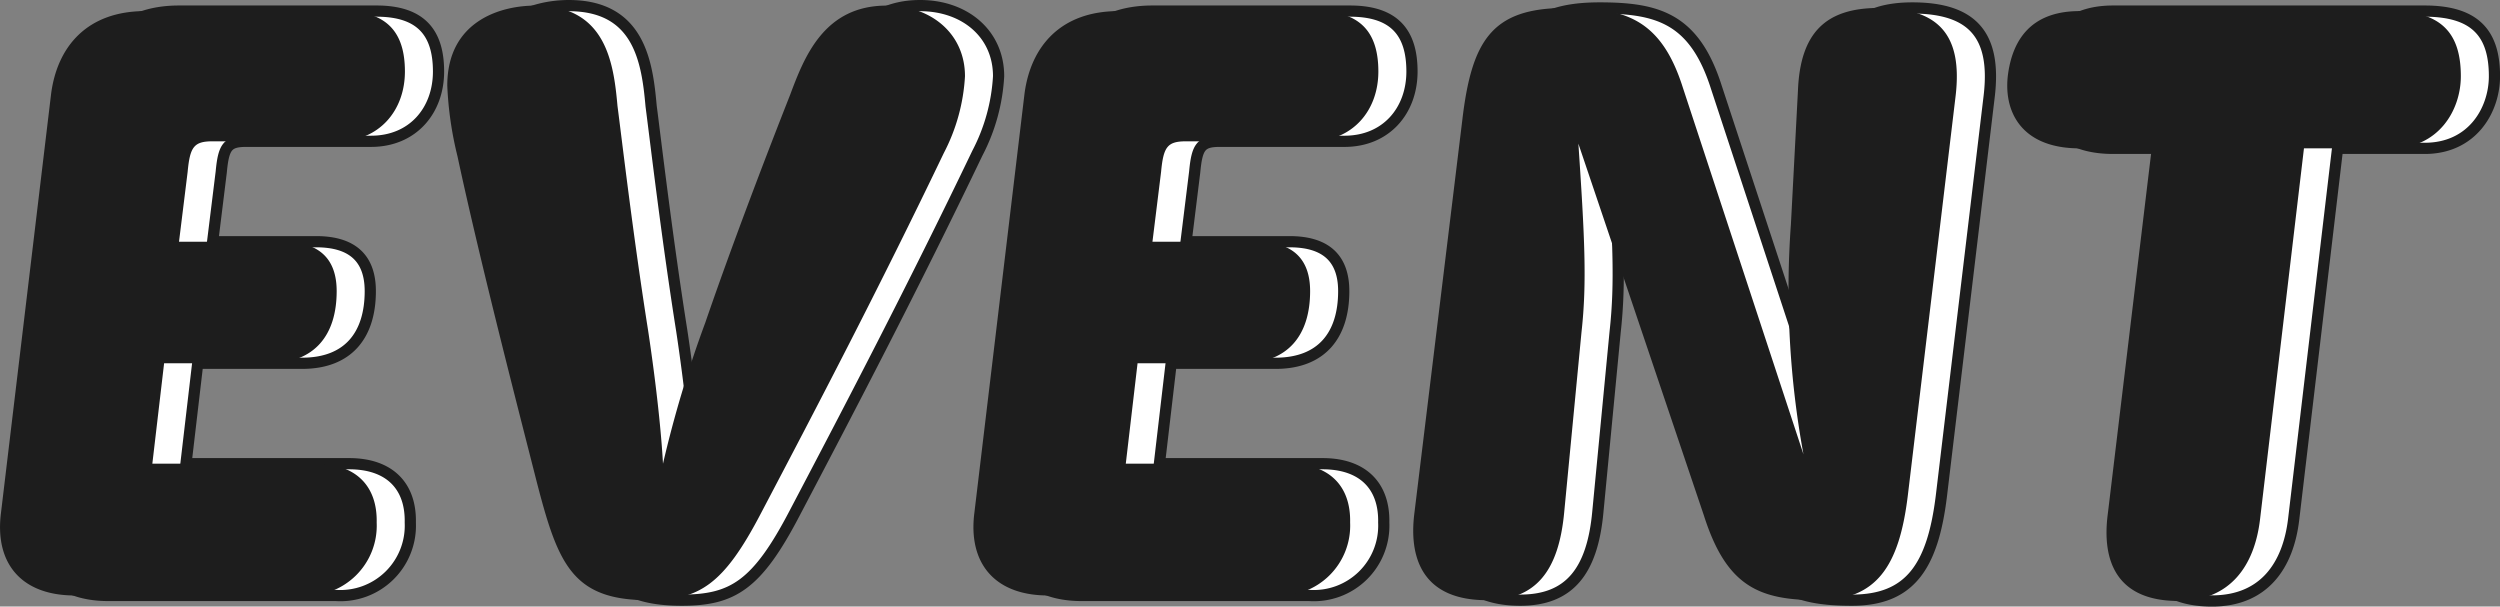 <svg xmlns="http://www.w3.org/2000/svg" width="223.1" height="54.13" viewBox="0 0 223.1 54.13"><rect x="0" y="0" width="223.1" height="54.13" fill="#808080" stroke="none"/><g transform="translate(0 0.5)"><path d="M-100.2,0h20.3a6.245,6.245,0,0,0,6.65-6.51c.07-3.29-1.89-5.25-5.46-5.25h-14.56l1.05-8.96h9.31c4.13,0,6.09-2.52,6.09-6.44,0-2.87-1.54-4.41-4.83-4.41h-9.24l.77-6.23c.21-2.24.56-2.73,2.24-2.73h11.13c3.71,0,6.02-2.73,6.02-6.23,0-3.43-1.54-5.39-5.53-5.39H-93.9c-5.18,0-7.84,3.15-8.4,7.35l-4.48,37.45C-107.345-2.87-104.965,0-100.2,0Zm51.17.42c4.55,0,6.72-1.33,10.08-7.77,4.97-9.45,10.57-20.16,16.31-32.13a16.8,16.8,0,0,0,1.89-6.86c0-3.78-3.01-6.3-7-6.3-5.6,0-7.35,4.62-8.61,7.98-1.96,4.97-5.11,13.16-7.56,20.3a103.622,103.622,0,0,0-3.78,12.6c-.14-2.59-.56-6.79-1.33-11.9-1.33-8.4-2.31-16.8-2.73-20.02-.35-3.92-1.05-8.96-7.35-8.96-3.01,0-7.84,1.33-7.84,7.14a31.5,31.5,0,0,0,.91,6.3c2.1,9.8,5.74,23.8,7.07,29.05C-57.085-2.87-55.825.42-49.035.42Zm35.7-.42h20.3a6.245,6.245,0,0,0,6.65-6.51c.07-3.29-1.89-5.25-5.46-5.25H-6.4l1.05-8.96h9.31c4.13,0,6.09-2.52,6.09-6.44,0-2.87-1.54-4.41-4.83-4.41h-9.24l.77-6.23c.21-2.24.56-2.73,2.24-2.73h11.13c3.71,0,6.02-2.73,6.02-6.23,0-3.43-1.54-5.39-5.53-5.39H-7.035c-5.18,0-7.84,3.15-8.4,7.35l-4.48,37.45C-20.475-2.87-18.095,0-13.335,0ZM25.8.42c4.34,0,6.44-2.52,6.93-7.91l1.54-16.03c.49-4.41.28-8.47-.28-16.8l11.2,33.18C47.215-.77,50.155.42,55.405.42c5.18,0,7.21-3.01,7.98-9.31l4.27-35.7c.63-5.39-1.47-7.84-6.86-7.84-4.69,0-7,2.17-7.21,7.35l-.63,11.97a80.985,80.985,0,0,0,1.12,20.51L43.3-45.36c-1.96-6.16-5.25-7.07-10.43-7.07-6.58,0-8.4,2.87-9.24,10.01L19.355-7.35C18.8-2.94,20.405.42,25.8.42Zm61.74.07c4.62,0,6.79-3.15,7.28-7.28l3.92-33.11h7.77c4.27,0,6.23-3.43,6.23-6.44,0-3.78-1.68-5.81-6.23-5.81H78.715c-4.41,0-5.95,2.66-6.37,5.53-.49,3.36,1.12,6.72,6.37,6.72h6.44L81.235-7.28C80.675-3.01,82.075.49,87.535.49Z" transform="translate(109.865 52.64)" fill="#fff" stroke="#1d1d1d" stroke-width="1"/><path d="M-100.2,0h20.3a6.245,6.245,0,0,0,6.65-6.51c.07-3.29-1.89-5.25-5.46-5.25h-14.56l1.05-8.96h9.31c4.13,0,6.09-2.52,6.09-6.44,0-2.87-1.54-4.41-4.83-4.41h-9.24l.77-6.23c.21-2.24.56-2.73,2.24-2.73h11.13c3.71,0,6.02-2.73,6.02-6.23,0-3.43-1.54-5.39-5.53-5.39H-93.9c-5.18,0-7.84,3.15-8.4,7.35l-4.48,37.45C-107.345-2.87-104.965,0-100.2,0Zm51.17.42c4.55,0,6.72-1.33,10.08-7.77,4.97-9.45,10.57-20.16,16.31-32.13a16.8,16.8,0,0,0,1.89-6.86c0-3.78-3.01-6.3-7-6.3-5.6,0-7.35,4.62-8.61,7.98-1.96,4.97-5.11,13.16-7.56,20.3a103.622,103.622,0,0,0-3.78,12.6c-.14-2.59-.56-6.79-1.33-11.9-1.33-8.4-2.31-16.8-2.73-20.02-.35-3.92-1.05-8.96-7.35-8.96-3.01,0-7.84,1.33-7.84,7.14a31.5,31.5,0,0,0,.91,6.3c2.1,9.8,5.74,23.8,7.07,29.05C-57.085-2.87-55.825.42-49.035.42Zm35.7-.42h20.3a6.245,6.245,0,0,0,6.65-6.51c.07-3.29-1.89-5.25-5.46-5.25H-6.4l1.05-8.96h9.31c4.13,0,6.09-2.52,6.09-6.44,0-2.87-1.54-4.41-4.83-4.41h-9.24l.77-6.23c.21-2.24.56-2.73,2.24-2.73h11.13c3.71,0,6.02-2.73,6.02-6.23,0-3.43-1.54-5.39-5.53-5.39H-7.035c-5.18,0-7.84,3.15-8.4,7.35l-4.48,37.45C-20.475-2.87-18.095,0-13.335,0ZM25.8.42c4.34,0,6.44-2.52,6.93-7.91l1.54-16.03c.49-4.41.28-8.47-.28-16.8l11.2,33.18C47.215-.77,50.155.42,55.405.42c5.18,0,7.21-3.01,7.98-9.31l4.27-35.7c.63-5.39-1.47-7.84-6.86-7.84-4.69,0-7,2.17-7.21,7.35l-.63,11.97a80.985,80.985,0,0,0,1.12,20.51L43.3-45.36c-1.96-6.16-5.25-7.07-10.43-7.07-6.58,0-8.4,2.87-9.24,10.01L19.355-7.35C18.8-2.94,20.405.42,25.8.42Zm61.74.07c4.62,0,6.79-3.15,7.28-7.28l3.92-33.11h7.77c4.27,0,6.23-3.43,6.23-6.44,0-3.78-1.68-5.81-6.23-5.81H78.715c-4.41,0-5.95,2.66-6.37,5.53-.49,3.36,1.12,6.72,6.37,6.72h6.44L81.235-7.28C80.675-3.01,82.075.49,87.535.49Z" transform="translate(106.865 52.64)" fill="#1d1d1d"/></g></svg>
